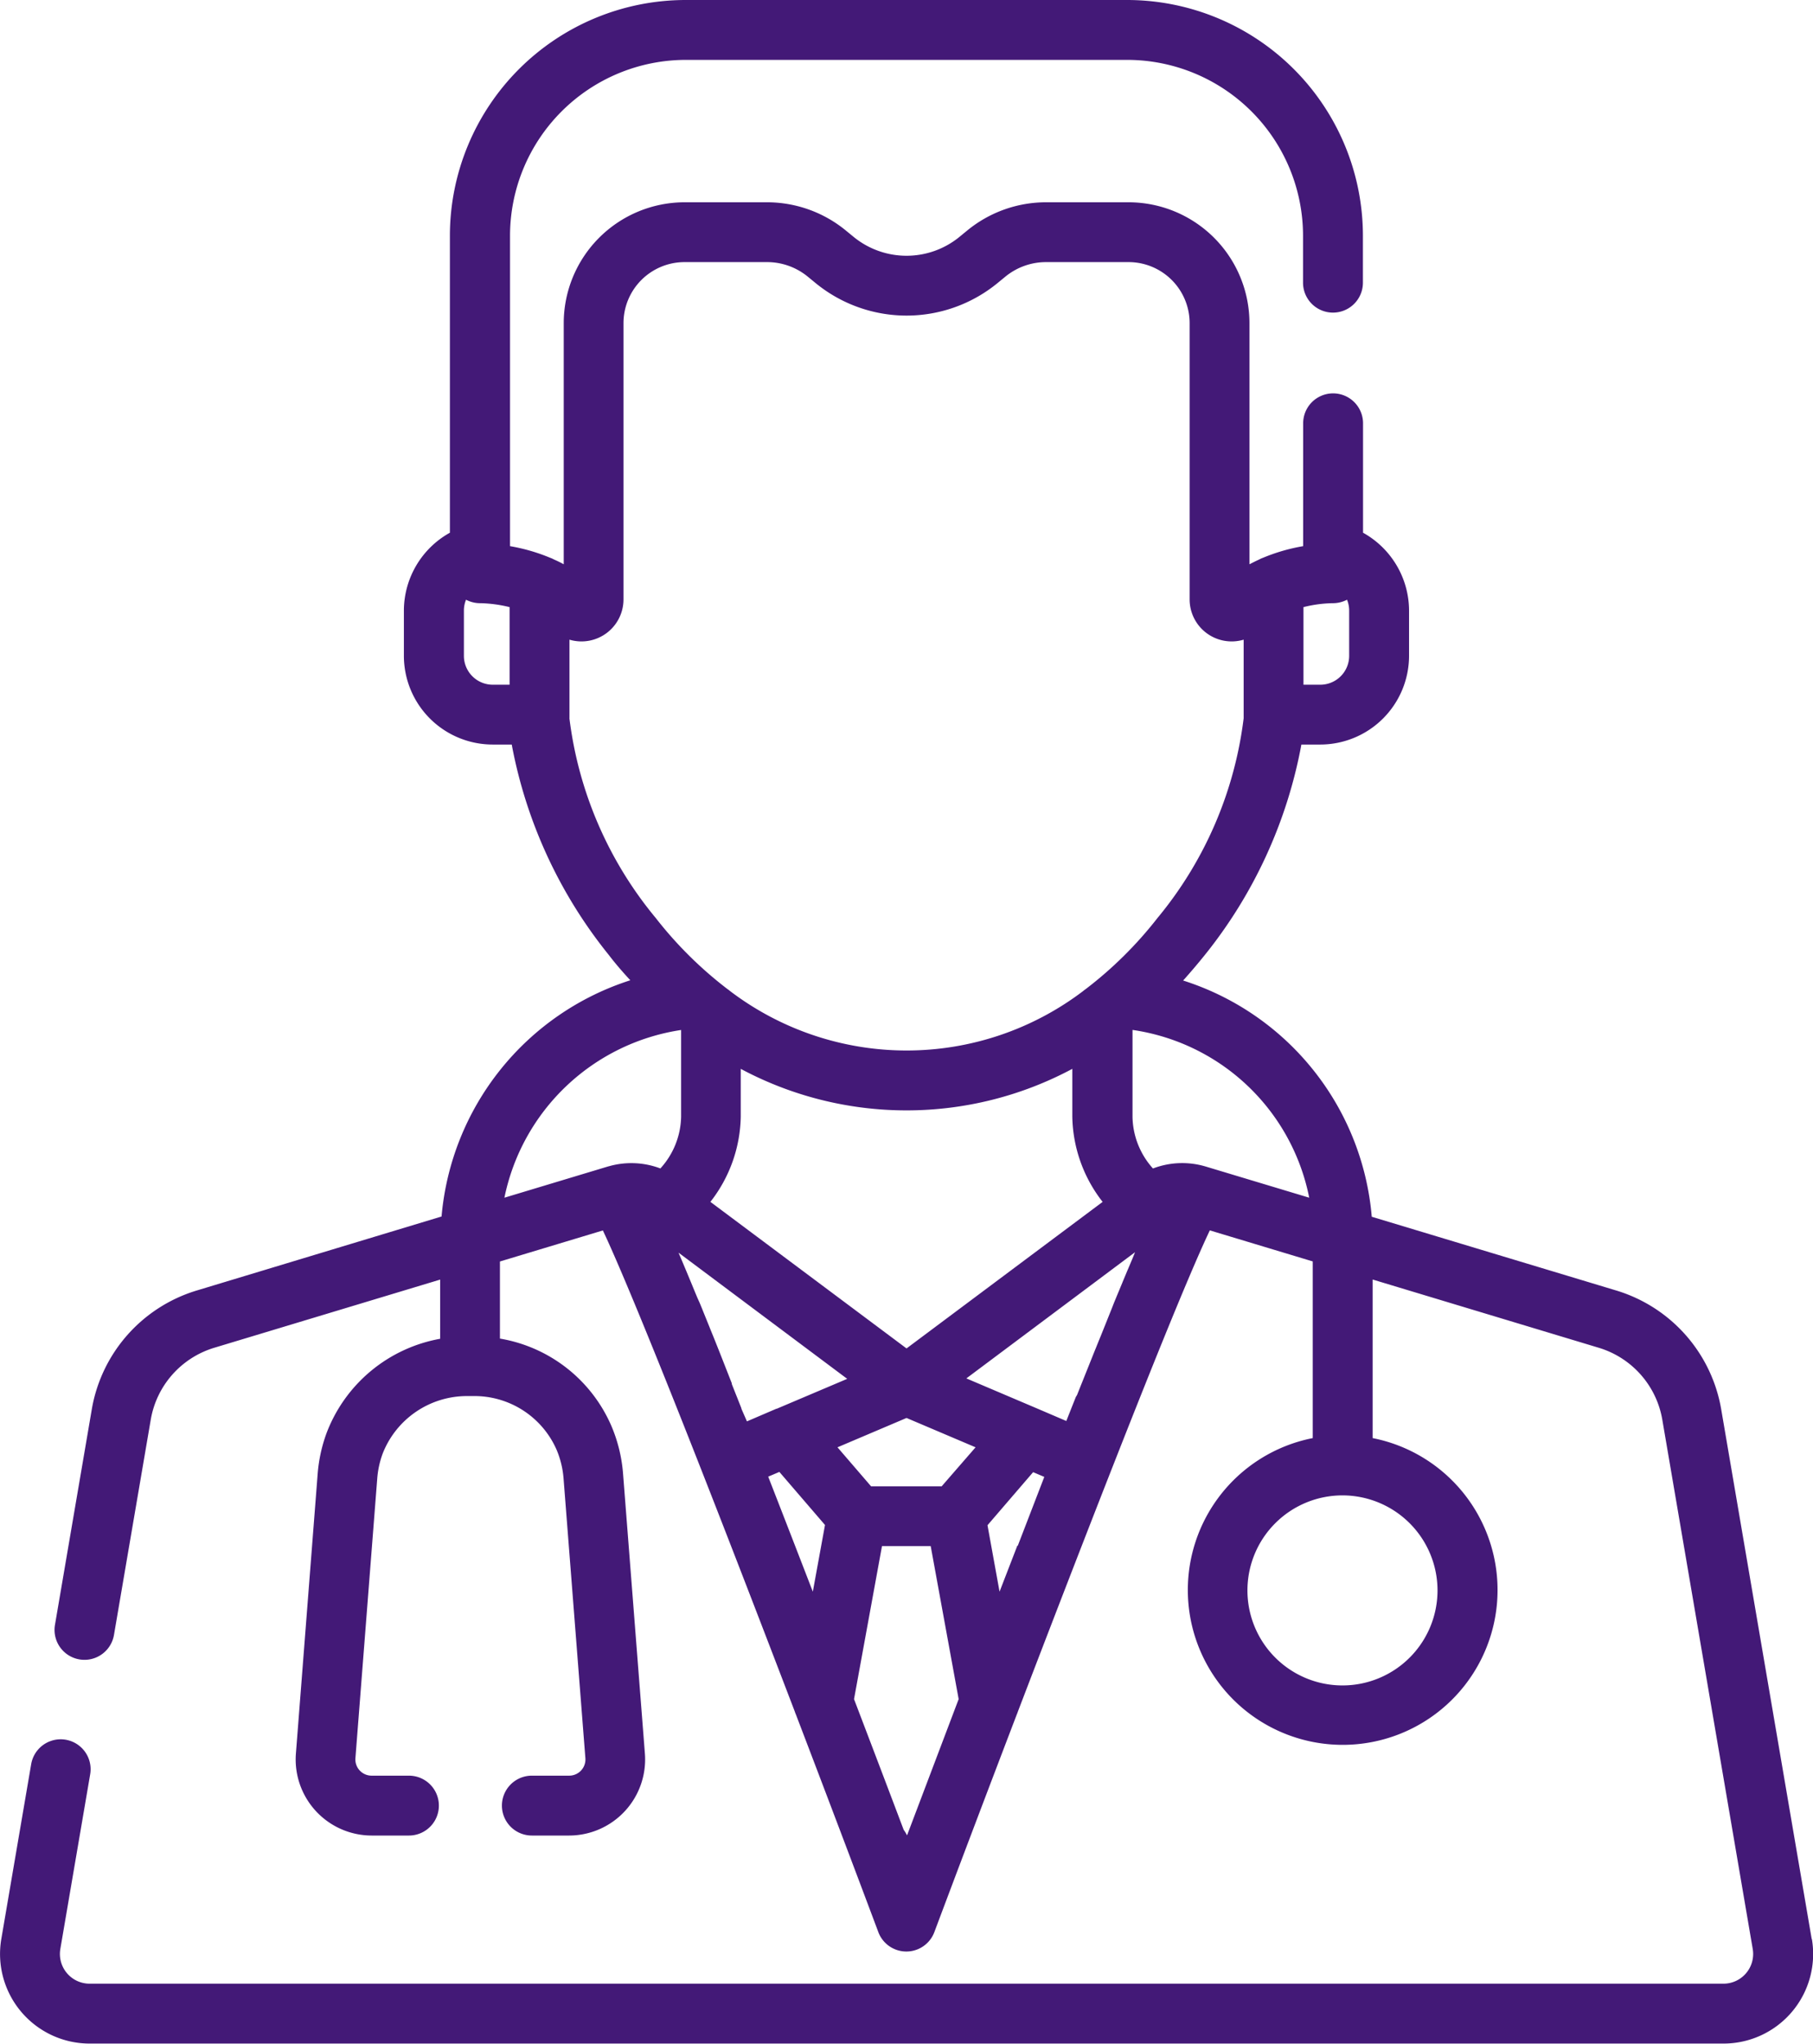 <svg xmlns="http://www.w3.org/2000/svg" width="28.729" height="32.393" viewBox="0 0 28.729 32.393"><defs><style>.a{fill:#431977;}</style></defs><g transform="translate(-28.952)"><g transform="translate(28.952)"><path class="a" d="M57.661,30.734l-1.433-8.389a2.388,2.388,0,0,0-1.674-1.895l-3.865-1.166A4.311,4.311,0,0,0,47.7,15.54c.122-.136.236-.271.34-.4A7.5,7.5,0,0,0,49.574,11.8h.3a1.408,1.408,0,0,0,1.406-1.406V9.673a1.416,1.416,0,0,0-.729-1.23V6.709a.474.474,0,1,0-.949,0V8.656a2.924,2.924,0,0,0-.631.182.476.476,0,0,0-.067.03c-.051.023-.1.048-.153.075V5.121a1.917,1.917,0,0,0-1.915-1.915H45.526a1.968,1.968,0,0,0-1.242.443l-.128.105a1.325,1.325,0,0,1-1.678,0l-.128-.105a1.968,1.968,0,0,0-1.242-.443H39.8a1.917,1.917,0,0,0-1.915,1.915V8.943c-.051-.028-.1-.052-.153-.075a.476.476,0,0,0-.067-.03,2.925,2.925,0,0,0-.631-.182V3.734A2.789,2.789,0,0,1,39.818.949h7A2.789,2.789,0,0,1,49.6,3.734V4.48a.474.474,0,1,0,.949,0V3.734A3.739,3.739,0,0,0,46.815,0h-7a3.739,3.739,0,0,0-3.734,3.734V8.443a1.416,1.416,0,0,0-.729,1.23v.721A1.408,1.408,0,0,0,36.761,11.8h.3A7.5,7.5,0,0,0,38.6,15.136c.1.132.217.267.34.4a4.327,4.327,0,0,0-2.991,3.744L32.079,20.45a2.388,2.388,0,0,0-1.674,1.895l-.582,3.407a.474.474,0,0,0,.935.16l.582-3.407a1.444,1.444,0,0,1,1.012-1.146l3.575-1.079v.938a2.373,2.373,0,0,0-1.8,1.494,2.406,2.406,0,0,0-.141.644l-.345,4.435a1.206,1.206,0,0,0,1.2,1.3h.591a.474.474,0,1,0,0-.949H34.84a.257.257,0,0,1-.256-.277l.346-4.435a1.457,1.457,0,0,1,.085-.39,1.434,1.434,0,0,1,1.343-.914h.089a1.421,1.421,0,0,1,1.324.849,1.455,1.455,0,0,1,.111.455l.346,4.435a.257.257,0,0,1-.256.277H37.38a.474.474,0,1,0,0,.949h.591a1.206,1.206,0,0,0,1.2-1.3l-.346-4.435a2.4,2.4,0,0,0-.183-.752,2.348,2.348,0,0,0-1.768-1.389V19.993l1.631-.492c.148.312.442.988,1.025,2.443s1.316,3.351,2.016,5.181q.007.023.017.045c.467,1.222.92,2.418,1.307,3.451a.474.474,0,0,0,.888,0c.387-1.032.84-2.229,1.307-3.451a.472.472,0,0,0,.017-.045c.7-1.829,1.428-3.71,2.015-5.179s.877-2.133,1.026-2.446l1.631.492v2.8a2.454,2.454,0,1,0,.949,0V20.279l3.575,1.079A1.444,1.444,0,0,1,55.293,22.5l1.433,8.389a.471.471,0,0,1-.464.55H30.372a.471.471,0,0,1-.464-.55l.473-2.769a.474.474,0,0,0-.935-.16l-.473,2.769a1.42,1.42,0,0,0,1.4,1.659h25.89a1.42,1.42,0,0,0,1.4-1.659ZM49.607,9.622a2.036,2.036,0,0,1,.458-.062.485.485,0,0,0,.232-.055.449.449,0,0,1,.034.168v.721a.458.458,0,0,1-.458.458h-.266Zm-12.58,1.23h-.266a.458.458,0,0,1-.458-.458V9.673a.45.45,0,0,1,.034-.168.484.484,0,0,0,.232.055,2.115,2.115,0,0,1,.458.062Zm.949.532V10.138a.666.666,0,0,0,.856-.638V5.121a.968.968,0,0,1,.967-.967h1.309a1.017,1.017,0,0,1,.642.229l.128.105a2.274,2.274,0,0,0,2.879,0l.128-.105a1.017,1.017,0,0,1,.642-.229h1.309a.968.968,0,0,1,.967.967V9.5a.666.666,0,0,0,.856.638v1.246a6.135,6.135,0,0,1-1.366,3.166,6.254,6.254,0,0,1-1.137,1.126.475.475,0,0,0-.042.032,4.624,4.624,0,0,1-5.592,0,.481.481,0,0,0-.042-.032,6.259,6.259,0,0,1-1.137-1.127A6.135,6.135,0,0,1,37.975,11.384Zm8.449,7.664-3.108,2.323-3.108-2.323A2.25,2.25,0,0,0,40.69,17.7V16.94a5.571,5.571,0,0,0,5.254,0V17.7A2.25,2.25,0,0,0,46.424,19.048Zm-7.007-.529a1.3,1.3,0,0,0-.8-.04l-.034.009-1.639.494a3.37,3.37,0,0,1,2.8-2.658V17.7A1.254,1.254,0,0,1,39.417,18.518ZM40.7,22.326l0-.007-.071-.18-.013-.032-.068-.172,0-.012-.2-.509-.014-.035-.055-.138-.02-.05-.053-.13-.015-.038-.092-.227-.024-.06-.035-.085L40,20.562l-.014-.034-.011-.026q-.082-.2-.156-.377v0l-.077-.183-.038-.089,2.673,2-1.117.474-.006,0-.466.2Zm1.132,2.9-.283-.732q-.222-.573-.424-1.091l.177-.075.723.841Zm1.489,3.855a.472.472,0,0,0-.049-.08c-.214-.567-.486-1.283-.787-2.072l.443-2.425H43.7l.443,2.425C43.828,27.761,43.545,28.508,43.326,29.086Zm.553-5.525H42.755l-.532-.618,1.094-.465,1.094.465Zm1.2.938-.283.732L44.6,24.173l.723-.841.177.075Q45.3,23.926,45.079,24.5ZM46.9,19.94l-.073.173-.01.023-.076.182-.005.013-.069.166-.013.031-.016.039-.032.077-.039.1-.013.032-.1.25-.016.04-.052.129-.021.051-.055.136-.016.039-.2.5-.007.017-.068.171L46,22.14l-.072.181v0l-.079.2-.467-.2,0,0-1.117-.475,2.673-2Zm1.154-1.453h0a1.3,1.3,0,0,0-.832.032,1.254,1.254,0,0,1-.324-.814V16.323a3.344,3.344,0,0,1,2.8,2.659ZM51.731,25.2A1.506,1.506,0,1,1,50.225,23.7,1.507,1.507,0,0,1,51.731,25.2Z" transform="translate(-28.952)"/></g></g></svg>